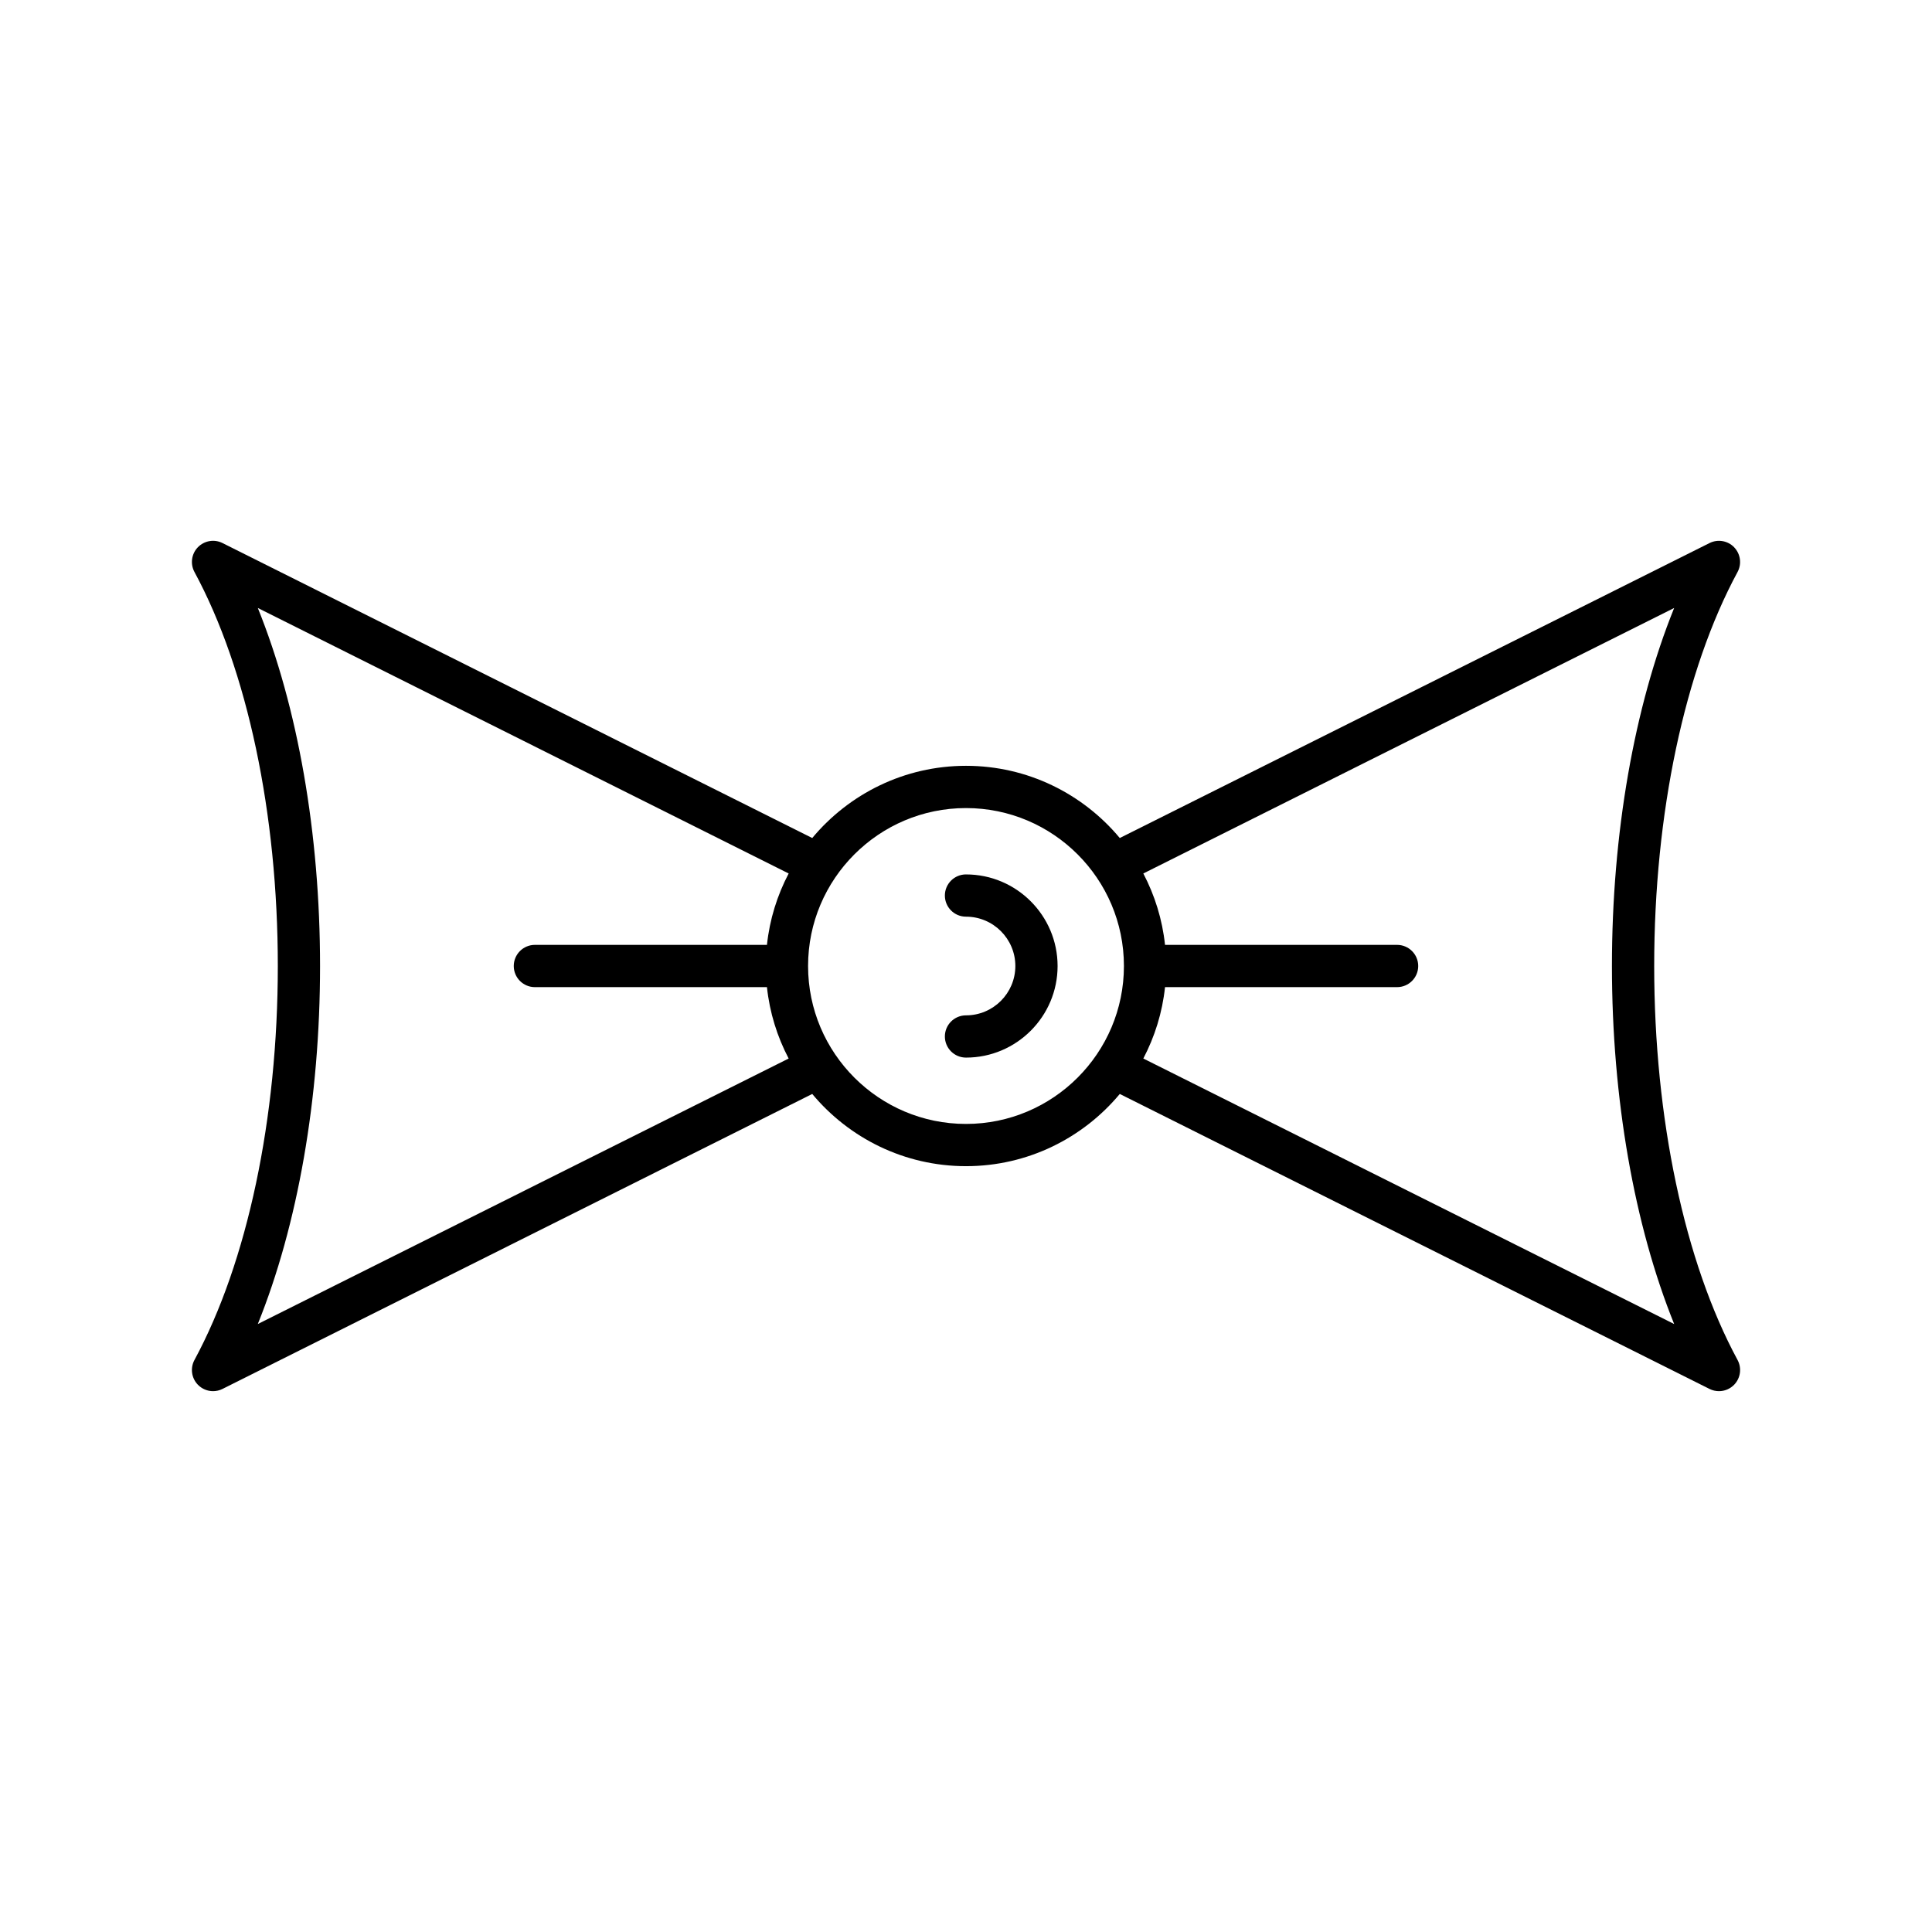 <?xml version="1.0" encoding="UTF-8"?>
<!-- Uploaded to: SVG Repo, www.svgrepo.com, Generator: SVG Repo Mixer Tools -->
<svg fill="#000000" width="800px" height="800px" version="1.1" viewBox="144 144 512 512" xmlns="http://www.w3.org/2000/svg">
 <g>
  <path d="m603.57 289.03c-1.707-1.754-4.34-2.207-6.527-1.113l-156.29 78.168c-9.738-11.68-24.387-19.137-40.75-19.137-16.363 0-31.012 7.453-40.75 19.137l-156.29-78.172c-2.18-1.094-4.82-0.641-6.527 1.113-1.695 1.754-2.062 4.406-0.902 6.555 14.039 25.969 22.09 64.023 22.09 104.42s-8.051 78.445-22.09 104.41c-1.16 2.148-0.793 4.801 0.902 6.555 1.082 1.113 2.543 1.707 4.023 1.707 0.852 0 1.707-0.191 2.504-0.59l156.29-78.172c9.738 11.68 24.387 19.137 40.75 19.137s31.012-7.453 40.75-19.137l156.29 78.172c0.797 0.398 1.652 0.59 2.504 0.59 1.48 0 2.941-0.59 4.023-1.707 1.695-1.754 2.062-4.406 0.902-6.555-14.043-25.969-22.094-64.023-22.094-104.41 0-40.395 8.051-78.445 22.09-104.41 1.16-2.148 0.793-4.801-0.902-6.555zm-317.82 116.57h61.5c0.715 6.769 2.727 13.148 5.75 18.922l-140.68 70.359c10.574-26.164 16.496-59.762 16.496-94.879s-5.922-68.715-16.492-94.879l140.68 70.359c-3.027 5.769-5.039 12.152-5.754 18.922h-61.5c-3.094 0-5.598 2.504-5.598 5.598s2.504 5.598 5.598 5.598zm114.25 36.254c-23.082 0-41.852-18.773-41.852-41.852-0.004-23.082 18.77-41.855 41.852-41.855 23.078 0 41.852 18.773 41.852 41.855 0 23.078-18.773 41.852-41.852 41.852zm171.18-41.852c0 35.117 5.922 68.715 16.492 94.879l-140.68-70.363c3.023-5.769 5.035-12.148 5.75-18.918h61.5c3.094 0 5.598-2.504 5.598-5.598s-2.504-5.598-5.598-5.598h-61.5c-0.715-6.769-2.727-13.148-5.75-18.922l140.68-70.359c-10.574 26.16-16.492 59.758-16.492 94.879z"/>
  <path d="m400 375.73c-3.094 0-5.598 2.504-5.598 5.598s2.504 5.598 5.598 5.598c7.211 0 13.078 5.867 13.078 13.078-0.004 7.211-5.867 13.074-13.078 13.074-3.094 0-5.598 2.504-5.598 5.598s2.504 5.598 5.598 5.598c13.383 0 24.273-10.891 24.273-24.273-0.004-13.379-10.891-24.27-24.273-24.27z"/>
 </g>
</svg>